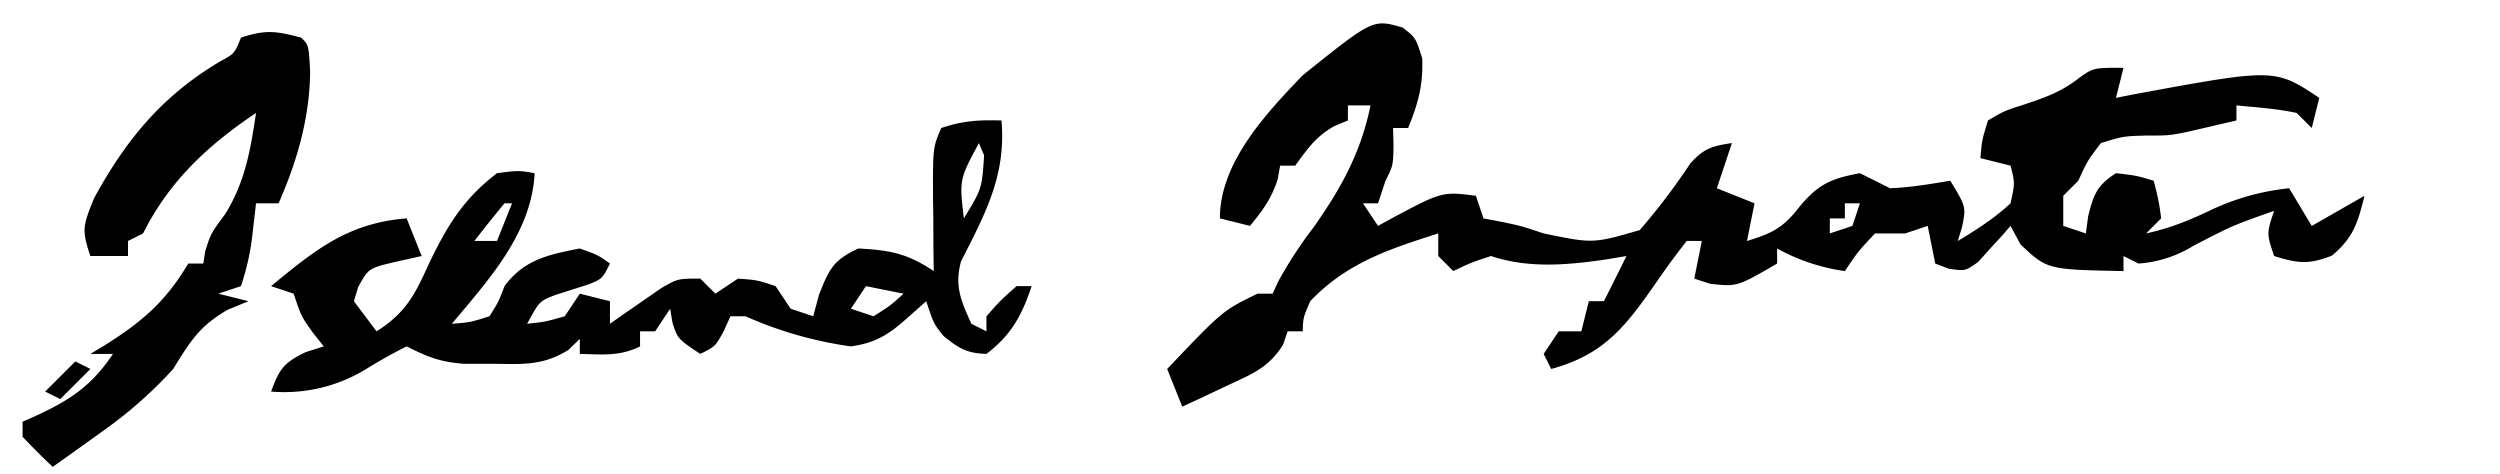 <svg xmlns="http://www.w3.org/2000/svg" width="332" height="63"><path d="M186.27 3.66C188 5 188 5 188.87 7.75c.14 3.56-.54 5.97-1.87 9.25h-2l.06 2.38C185 22 185 22 184 24l-1 3h-2l2 3 1.57-.87c6.93-3.7 6.93-3.7 11.43-3.13l1 3 2.31.44C202 30 202 30 205 31c6.55 1.35 6.55 1.35 12.75-.44a85 85 0 0 0 6.72-8.85c1.78-2 2.93-2.33 5.53-2.71l-2 6 5 2-1 5c3.3-1 4.8-1.73 6.94-4.5 2.5-3.04 4.21-3.78 8.06-4.5l4 2c2.73-.11 5.3-.55 8-1 2.1 3.47 2.1 3.47 1.56 6.14L260 32c2.5-1.5 4.86-3.02 7-5 .59-2.71.59-2.71 0-5l-4-1c.2-2.37.2-2.37 1-5 2.14-1.26 2.14-1.26 4.81-2.12 2.81-.94 4.92-1.67 7.26-3.5C278 9 278 9 282 9l-1 4 2.2-.44c18.9-3.49 18.9-3.49 24.8.44l-1 4-2-2c-2.66-.57-5.3-.74-8-1v2l-4.31 1-2.43.56C288 18 288 18 285 18c-3.03.09-3.03.09-6 1-1.8 2.37-1.8 2.37-3 5l-2 2v4l3 1 .31-2.31c.75-2.91 1.17-4.07 3.69-5.69 2.69.31 2.69.31 5 1a30 30 0 0 1 1 5l-2 2c3.02-.66 5.6-1.67 8.38-3A32 32 0 0 1 304 25l3 5 7-4c-.87 3.57-1.46 5.55-4.31 7.94-3.09 1.22-4.57 1.04-7.69.06-1-3-1-3 0-6-5.52 1.95-5.52 1.95-10.69 4.63A16 16 0 0 1 284 35l-2-1v2c-10.15-.2-10.15-.2-13.69-3.56L267 30l-1.17 1.35-1.58 1.71-1.55 1.73c-1.7 1.21-1.7 1.21-3.9.9L257 35l-1-5-3 1h-4c-2.27 2.42-2.27 2.42-4 5a26 26 0 0 1-9-3v2c-5.3 3.08-5.3 3.08-8.87 2.69L225 37l1-5h-2a99 99 0 0 0-3.87 5.25c-4.15 5.96-6.96 9.8-14.13 11.75l-1-2 2-3h3l1-4h2l.94-1.87L216 34l-3 .5c-5.07.72-10.09 1.14-15-.5-2.66.88-2.66.88-5 2l-2-2v-3c-6.58 2.1-12.17 3.92-17 9-.94 2.17-.94 2.17-1 4h-2l-.62 1.8c-1.94 3.09-4.23 3.92-7.5 5.45l-3.33 1.58L157 54l-2-5c7.37-7.75 7.37-7.75 12-10h2l.79-1.7a57 57 0 0 1 4.65-7.11c3.61-5.1 6.32-9.98 7.56-16.19h-3v2l-1.81.75c-2.48 1.41-3.52 2.98-5.19 5.25h-2l-.31 1.75c-.79 2.57-2 4.19-3.69 6.25l-4-1c0-7.4 6.1-13.9 11-19 9.33-7.48 9.33-7.48 13.27-6.34M245 27v2h-2v2l3-1 1-3zM133 16c.62 7.28-2.12 12.32-5.37 18.69-.9 3.29-.01 5.26 1.37 8.31l2 1v-2c1.88-2.12 1.88-2.12 4-4h2c-1.3 3.9-2.7 6.48-6 9-2.6-.08-3.68-.74-5.69-2.37C124 43 124 43 123 40l-2.75 2.44c-2.35 2.08-4.11 3.12-7.25 3.56a52 52 0 0 1-14-4h-2l-.87 1.94C95 46 95 46 93 47c-3-2-3-2-3.69-4.12L89 41l-2 3h-2v2c-2.7 1.35-5 1.07-8 1v-2l-1.53 1.48c-3.41 2.1-6 1.88-9.97 1.83h-3.97c-3.28-.29-4.7-.9-7.53-2.31a70 70 0 0 0-5.2 2.9A20.8 20.8 0 0 1 36 52c1.1-3 1.68-3.85 4.63-5.25L43 46l-1.44-1.81C40 42 40 42 39 39l-3-1c5.87-4.84 10.22-8.38 18-9l2 5-3.37.75c-3.68.86-3.68.86-5.07 3.38L47 40l3 4c3.78-2.36 5.08-4.79 6.88-8.81 2.47-5.15 4.57-8.7 9.12-12.19 2.88-.37 2.88-.37 5 0-.4 7.94-6.08 14.14-11 20 2.44-.19 2.44-.19 5-1 1.18-1.87 1.18-1.87 2-4 2.56-3.5 5.85-4.2 10-5 2.44.88 2.44.88 4 2-1 2-1 2-2.78 2.75l-4.31 1.37c-2.26.84-2.26.84-3.91 3.88 2.44-.27 2.44-.27 5-1l2-3 4 1v3l1.86-1.31L85.31 40l2.43-1.69C90 37 90 37 93 37l2 2 3-2c2.56.19 2.56.19 5 1l2 3 3 1 .75-2.81c1.35-3.45 1.91-4.66 5.25-6.19 4.2.22 6.48.65 10 3l-.04-3.14-.02-4.11-.03-2.07c-.03-7.09-.03-7.09 1.09-9.68 2.93-.98 4.96-1.08 8-1m-3 3c-2.6 4.84-2.6 4.84-2 10 2.4-3.94 2.4-3.94 2.69-8.37zm-63 8q-2.05 2.47-4 5h3l2-5zm48 11-2 3 3 1c2.19-1.37 2.19-1.37 4-3zM40 5c1 1 1 1 1.19 4.56C41.1 15.73 39.47 21.35 37 27h-3l-.44 3.81A33 33 0 0 1 32 38l-3 1 4 1-2.75 1.13C26.48 43.3 25.27 45.33 23 49a57 57 0 0 1-9 8l-3.75 2.69L7 62a91 91 0 0 1-4-4v-2l1.6-.7c4.6-2.12 7.52-3.98 10.4-8.3h-3l1.83-1.1C18.89 42.72 21.96 40.1 25 35h2l.25-1.62c.75-2.38.75-2.38 2.69-5C32.58 24.05 33.26 19.95 34 15c-6.38 4.28-11.52 9.04-15 16l-2 1v2h-5c-1.17-3.48-1-4 .5-7.69 4.24-7.77 9.03-13.57 16.68-18.12C31.15 7.12 31.15 7.12 32 5c3.3-1.1 4.7-.87 8 0"/><path d="m10 48 2 1-4 4-2-1z"/><path fill="#020202" d="m34 38 2 1Z"/></svg>